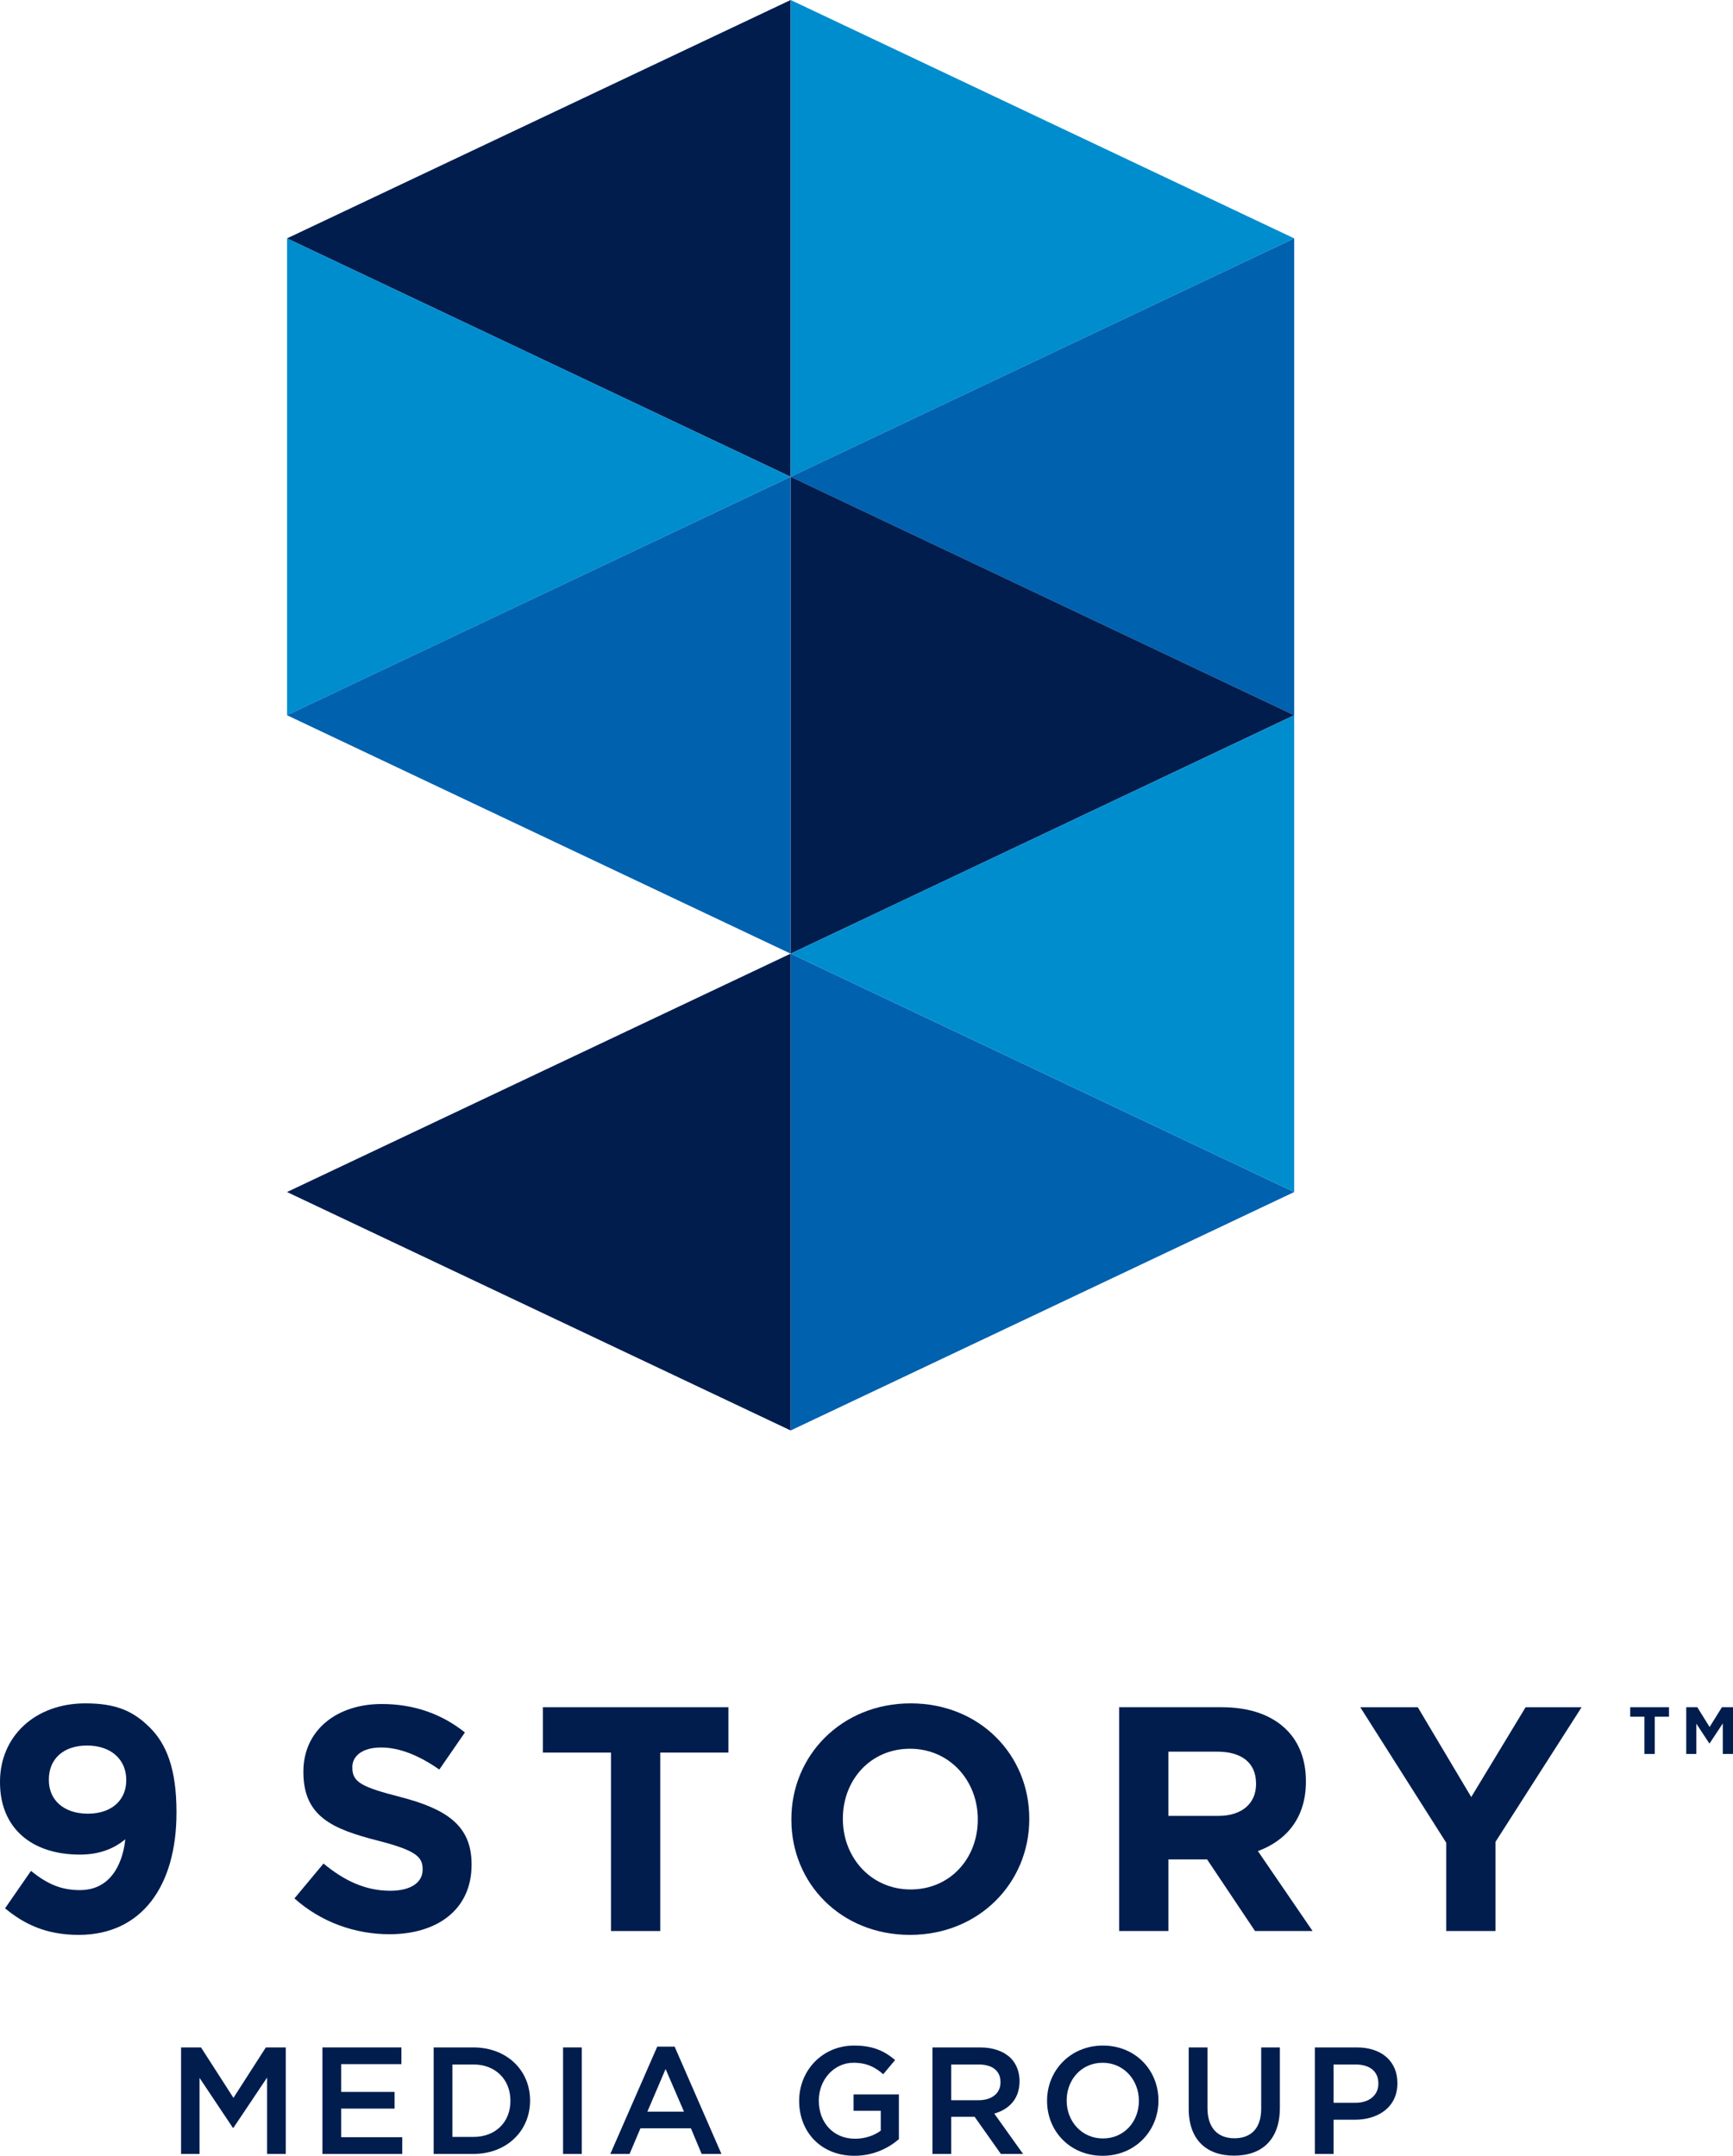 <?xml version="1.0" encoding="utf-8"?>
<!-- Generator: Adobe Illustrator 16.0.0, SVG Export Plug-In . SVG Version: 6.00 Build 0)  -->
<!DOCTYPE svg PUBLIC "-//W3C//DTD SVG 1.1//EN" "http://www.w3.org/Graphics/SVG/1.1/DTD/svg11.dtd">
<svg version="1.1" id="Layer_1" xmlns="http://www.w3.org/2000/svg" xmlns:xlink="http://www.w3.org/1999/xlink" x="0px" y="0px"
	 width="803.938px" height="1000px" viewBox="0 0 803.938 1000" enable-background="new 0 0 803.938 1000" xml:space="preserve">
<g>
	<polygon fill="#001D4E" points="133.151,110.576 366.774,221.174 366.774,0 	"/>
	<polygon fill="#008DCE" points="366.774,221.174 133.173,110.576 133.173,331.771 	"/>
	<polygon fill="#0061AF" points="133.151,331.771 366.774,442.37 366.774,221.174 	"/>
	<polygon fill="#008DCE" points="600.373,110.576 366.793,0 366.793,221.174 	"/>
	<polygon fill="#0061AF" points="600.373,552.945 366.793,442.37 366.793,663.543 	"/>
	<polygon fill="#0061AF" points="366.774,221.174 600.373,331.771 600.373,110.576 	"/>
	<polygon fill="#001D4E" points="600.373,331.771 366.793,221.174 366.793,442.37 	"/>
	<polygon fill="#008DCE" points="366.774,442.37 600.373,552.945 600.373,331.771 	"/>
	<polygon fill="#001D4E" points="133.151,552.945 366.774,663.543 366.774,442.37 	"/>
	<polygon fill="#001D4E" points="84.002,949.732 93.248,949.732 108.296,973.126 123.325,949.732 132.572,949.732 132.572,999.14 
		123.908,999.14 123.908,963.707 108.296,987.015 108.019,987.015 92.56,963.858 92.56,999.14 84.002,999.14 	"/>
	<polygon fill="#001D4E" points="149.579,949.732 186.213,949.732 186.213,957.493 158.285,957.493 158.285,970.373 
		183.053,970.373 183.053,978.113 158.285,978.113 158.285,991.379 186.602,991.379 186.602,999.14 149.579,999.14 	"/>
	<path fill="#001D4E" d="M201.177,949.732h18.426c15.545,0,26.294,10.664,26.294,24.575v0.129c0,13.933-10.749,24.703-26.294,24.703
		h-18.426V949.732z M209.866,957.645v33.605h9.737c10.385,0,17.18-6.987,17.18-16.641v-0.173c0-9.676-6.795-16.792-17.18-16.792
		H209.866z"/>
	<rect x="261.208" y="949.732" fill="#001D4E" width="8.684" height="49.407"/>
	<path fill="#001D4E" d="M304.894,949.366h8.066l21.714,49.773h-9.181l-4.987-11.91h-23.394l-5.052,11.91h-8.923L304.894,949.366z
		 M317.302,979.532l-8.536-19.781l-8.451,19.781H317.302z"/>
	<path fill="#001D4E" d="M370.73,974.587v-0.15c0-13.825,10.598-25.564,25.498-25.564c8.6,0,13.911,2.408,19.007,6.708l-5.504,6.579
		c-3.806-3.246-7.547-5.311-13.844-5.311c-9.097,0-16.042,7.999-16.042,17.459v0.129c0,10.169,6.73,17.651,16.814,17.651
		c4.666,0,8.881-1.483,11.932-3.741v-9.245h-12.62v-7.568h21.028v20.77c-4.882,4.172-11.869,7.697-20.642,7.697
		C380.897,1000,370.73,988.992,370.73,974.587"/>
	<path fill="#001D4E" d="M432.565,949.732h22.037c6.235,0,11.072,1.827,14.276,4.945c2.601,2.665,4.085,6.342,4.085,10.664v0.129
		c0,8.127-4.859,12.985-11.718,14.964l13.353,18.705h-10.299l-12.17-17.222h-10.857v17.222h-8.707V949.732z M453.958,974.221
		c6.212,0,10.167-3.246,10.167-8.256v-0.129c0-5.311-3.805-8.191-10.231-8.191h-12.622v16.576H453.958z"/>
	<path fill="#001D4E" d="M485.735,974.587v-0.15c0-13.911,10.75-25.564,25.908-25.564c15.199,0,25.757,11.524,25.757,25.436v0.129
		c0,13.91-10.706,25.563-25.908,25.563C496.334,1000,485.735,988.498,485.735,974.587 M528.325,974.587v-0.15
		c0-9.589-6.987-17.588-16.833-17.588c-9.804,0-16.663,7.848-16.663,17.459v0.129c0,9.61,7.01,17.523,16.814,17.523
		C521.446,991.96,528.325,984.176,528.325,974.587"/>
	<path fill="#001D4E" d="M551.44,978.177v-28.444h8.708v28.101c0,9.182,4.708,14.04,12.491,14.04
		c7.695,0,12.428-4.579,12.428-13.696v-28.444h8.664v28.015c0,14.771-8.322,22.189-21.242,22.189
		C559.631,999.937,551.44,992.519,551.44,978.177"/>
	<path fill="#001D4E" d="M609.963,949.732h19.502c11.586,0,18.789,6.557,18.789,16.512v0.151c0,11.072-8.924,16.878-19.778,16.878
		h-9.826v15.866h-8.687V949.732z M628.776,975.425c6.56,0,10.645-3.677,10.645-8.814v-0.151c0-5.783-4.152-8.814-10.645-8.814
		H618.65v17.78H628.776z"/>
	<path fill="#001D4E" d="M58.117,853.174c-5.333,4.45-12.126,7.116-21.05,7.116C14.514,860.29,0,847.843,0,826.771v-0.3
		c0-20.921,16.146-36.335,39.604-36.335c13.933,0,22.103,3.397,29.951,11.266c7.438,7.418,12.319,18.683,12.319,39.174v0.279
		c0,33.691-15.889,56.675-45.407,56.675c-15.118,0-25.35-5.052-34.122-12.321l12.017-17.351c7.591,6.085,13.956,8.901,22.706,8.901
		C52.783,876.76,57.234,862.075,58.117,853.174 M58.566,825.891v-0.302c0-9.2-6.814-15.889-18.21-15.889
		c-11.308,0-17.694,6.558-17.694,15.738v0.302c0,9.181,6.859,15.567,18.102,15.567C52.054,841.308,58.566,834.77,58.566,825.891"/>
	<path fill="#001D4E" d="M136.593,880.61l13.48-16.169c9.352,7.717,19.133,12.62,31.024,12.62c9.329,0,14.964-3.719,14.964-9.804
		v-0.279c0-5.806-3.548-8.751-20.921-13.201c-20.876-5.354-34.399-11.137-34.399-31.756v-0.302
		c0-18.834,15.113-31.284,36.357-31.284c15.113,0,28.015,4.73,38.57,13.202l-11.869,17.201
		c-9.201-6.387-18.253-10.233-27.025-10.233c-8.729,0-13.33,3.998-13.33,9.05v0.301c0,6.815,4.451,9.03,22.382,13.632
		c21.071,5.504,32.938,13.051,32.938,31.152v0.302c0,20.598-15.716,32.187-38.12,32.187
		C164.909,897.229,149.04,891.747,136.593,880.61"/>
	<polygon fill="#001D4E" points="283.437,812.969 251.856,812.969 251.856,791.92 337.898,791.92 337.898,812.969 306.293,812.969 
		306.293,895.745 283.437,895.745 	"/>
	<path fill="#001D4E" d="M367.118,844.124v-0.302c0-29.521,23.304-53.686,55.32-53.686c32.057,0,55.04,23.886,55.04,53.406v0.279
		c0,29.521-23.284,53.708-55.319,53.708C390.101,897.53,367.118,873.642,367.118,844.124 M453.592,844.124v-0.302
		c0-17.803-13.051-32.639-31.434-32.639c-18.404,0-31.153,14.557-31.153,32.359v0.279c0,17.803,13.051,32.639,31.433,32.639
		C440.864,876.461,453.592,861.925,453.592,844.124"/>
	<path fill="#001D4E" d="M519.167,791.92h47.475c13.199,0,23.455,3.698,30.25,10.535c5.783,5.783,8.921,13.934,8.921,23.715v0.302
		c0,16.77-9.05,27.325-22.273,32.187l25.369,37.087h-26.702l-22.23-33.218h-17.951v33.218h-22.857V791.92z M565.157,842.339
		c11.115,0,17.521-5.935,17.521-14.686v-0.301c0-9.782-6.834-14.813-17.974-14.813h-22.681v29.8H565.157z"/>
	<polygon fill="#001D4E" points="670.917,854.809 631.033,791.941 657.715,791.941 682.505,833.588 707.723,791.941 
		733.696,791.941 693.771,854.358 693.771,895.745 670.917,895.745 	"/>
	<polygon fill="#001D4E" points="762.854,796.328 756.251,796.328 756.251,791.92 774.247,791.92 774.247,796.328 767.645,796.328 
		767.645,813.614 762.854,813.614 	"/>
	<polygon fill="#001D4E" points="782.244,791.92 787.381,791.92 793.081,801.101 798.8,791.92 803.938,791.92 803.938,813.614 
		799.208,813.614 799.208,799.446 793.081,808.711 792.953,808.711 786.932,799.553 786.932,813.614 782.244,813.614 	"/>
</g>
</svg>
